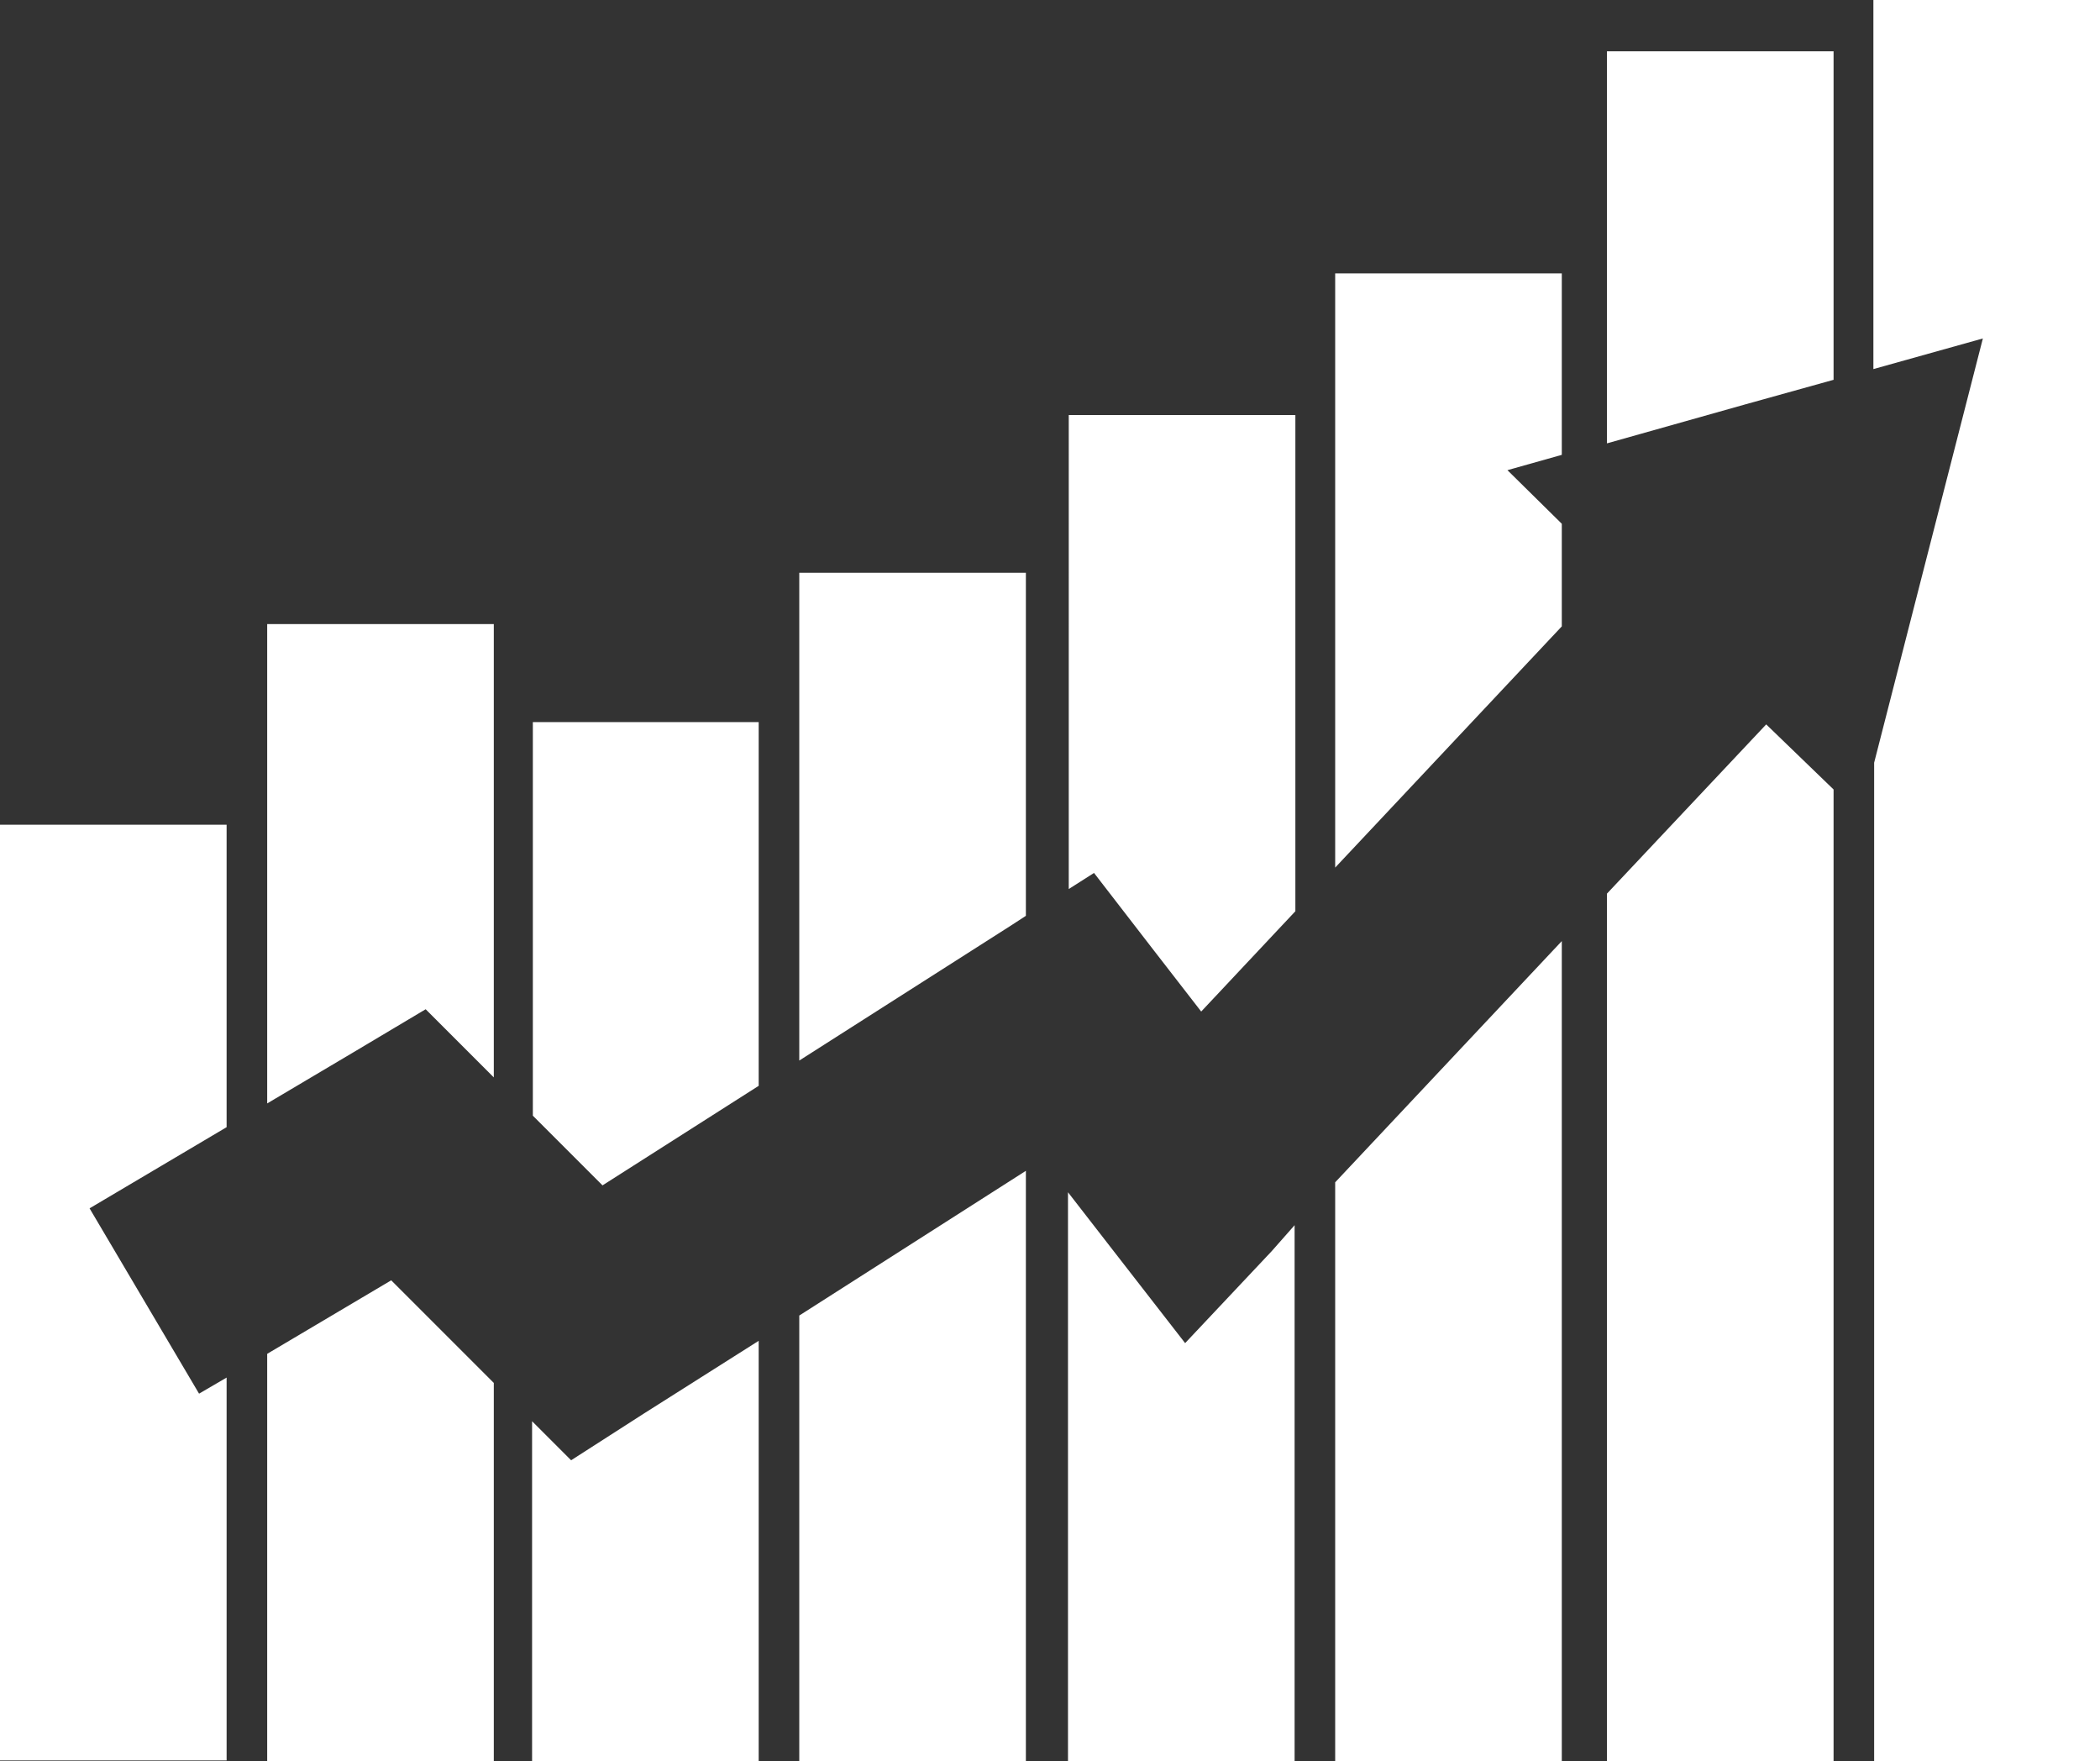<?xml version="1.0" encoding="utf-8"?>
<!-- Generator: Adobe Illustrator 26.3.1, SVG Export Plug-In . SVG Version: 6.00 Build 0)  -->
<svg version="1.1" xmlns="http://www.w3.org/2000/svg" xmlns:xlink="http://www.w3.org/1999/xlink" x="0px" y="0px"
	 viewBox="0 0 27.43 23" style="enable-background:new 0 0 27.43 23;" xml:space="preserve">
<rect x="0" y="0" width="27.43" height="23" fill="#333333" stroke="none"/>
<style type="text/css">
	.st0{fill:#FFFFFF;}
</style>
<g id="BACKGROUND">
</g>
<g id="OBJECTS">
	<path class="st0" d="M0,10.77h2.96v3.95l-1.79,1.06l1.43,2.42l0.36-0.21v5H0V10.77z M6.45,18.06V23H3.49v-5.32l1.62-0.96
		L6.45,18.06z M3.49,8.15h2.96v5.92l-0.12-0.12l-0.77-0.77l-0.94,0.56l-1.13,0.67V8.15z M9.91,17.51V23H6.95v-4.44l0.51,0.51
		l0.95-0.61L9.91,17.51z M6.95,9.43h2.96v4.75l-2.04,1.3l-0.91-0.91V9.43z M13.4,15.29V23h-2.96v-5.82L13.4,15.29z M10.44,7.48h2.96
		v4.48l-0.2,0.13l-2.76,1.76V7.48z M16.91,16V23h-2.96v-7.43l0.52,0.67l1.01,1.3l1.13-1.2L16.91,16z M13.96,5.42h2.96v6.48
		l-1.23,1.31l-0.62-0.8l-0.78-1.01l-0.33,0.21V5.42z M20.4,12.29V23h-2.96v-7.56L20.4,12.29z M17.44,3.57h2.96v2.37l-0.71,0.2
		l0.71,0.7v1.34l-2.96,3.15V3.57z M24.48,0h2.96v23h-2.96V9.96l0.62-2.42l0.8-3.12l-1.43,0.4V0z M23.95,10.31V23h-2.96V11.67
		l2.08-2.21L23.95,10.31z M20.99,0.67h2.96v4.29L22.8,5.28l-1.81,0.51V0.67z"/>
</g>
</svg>
